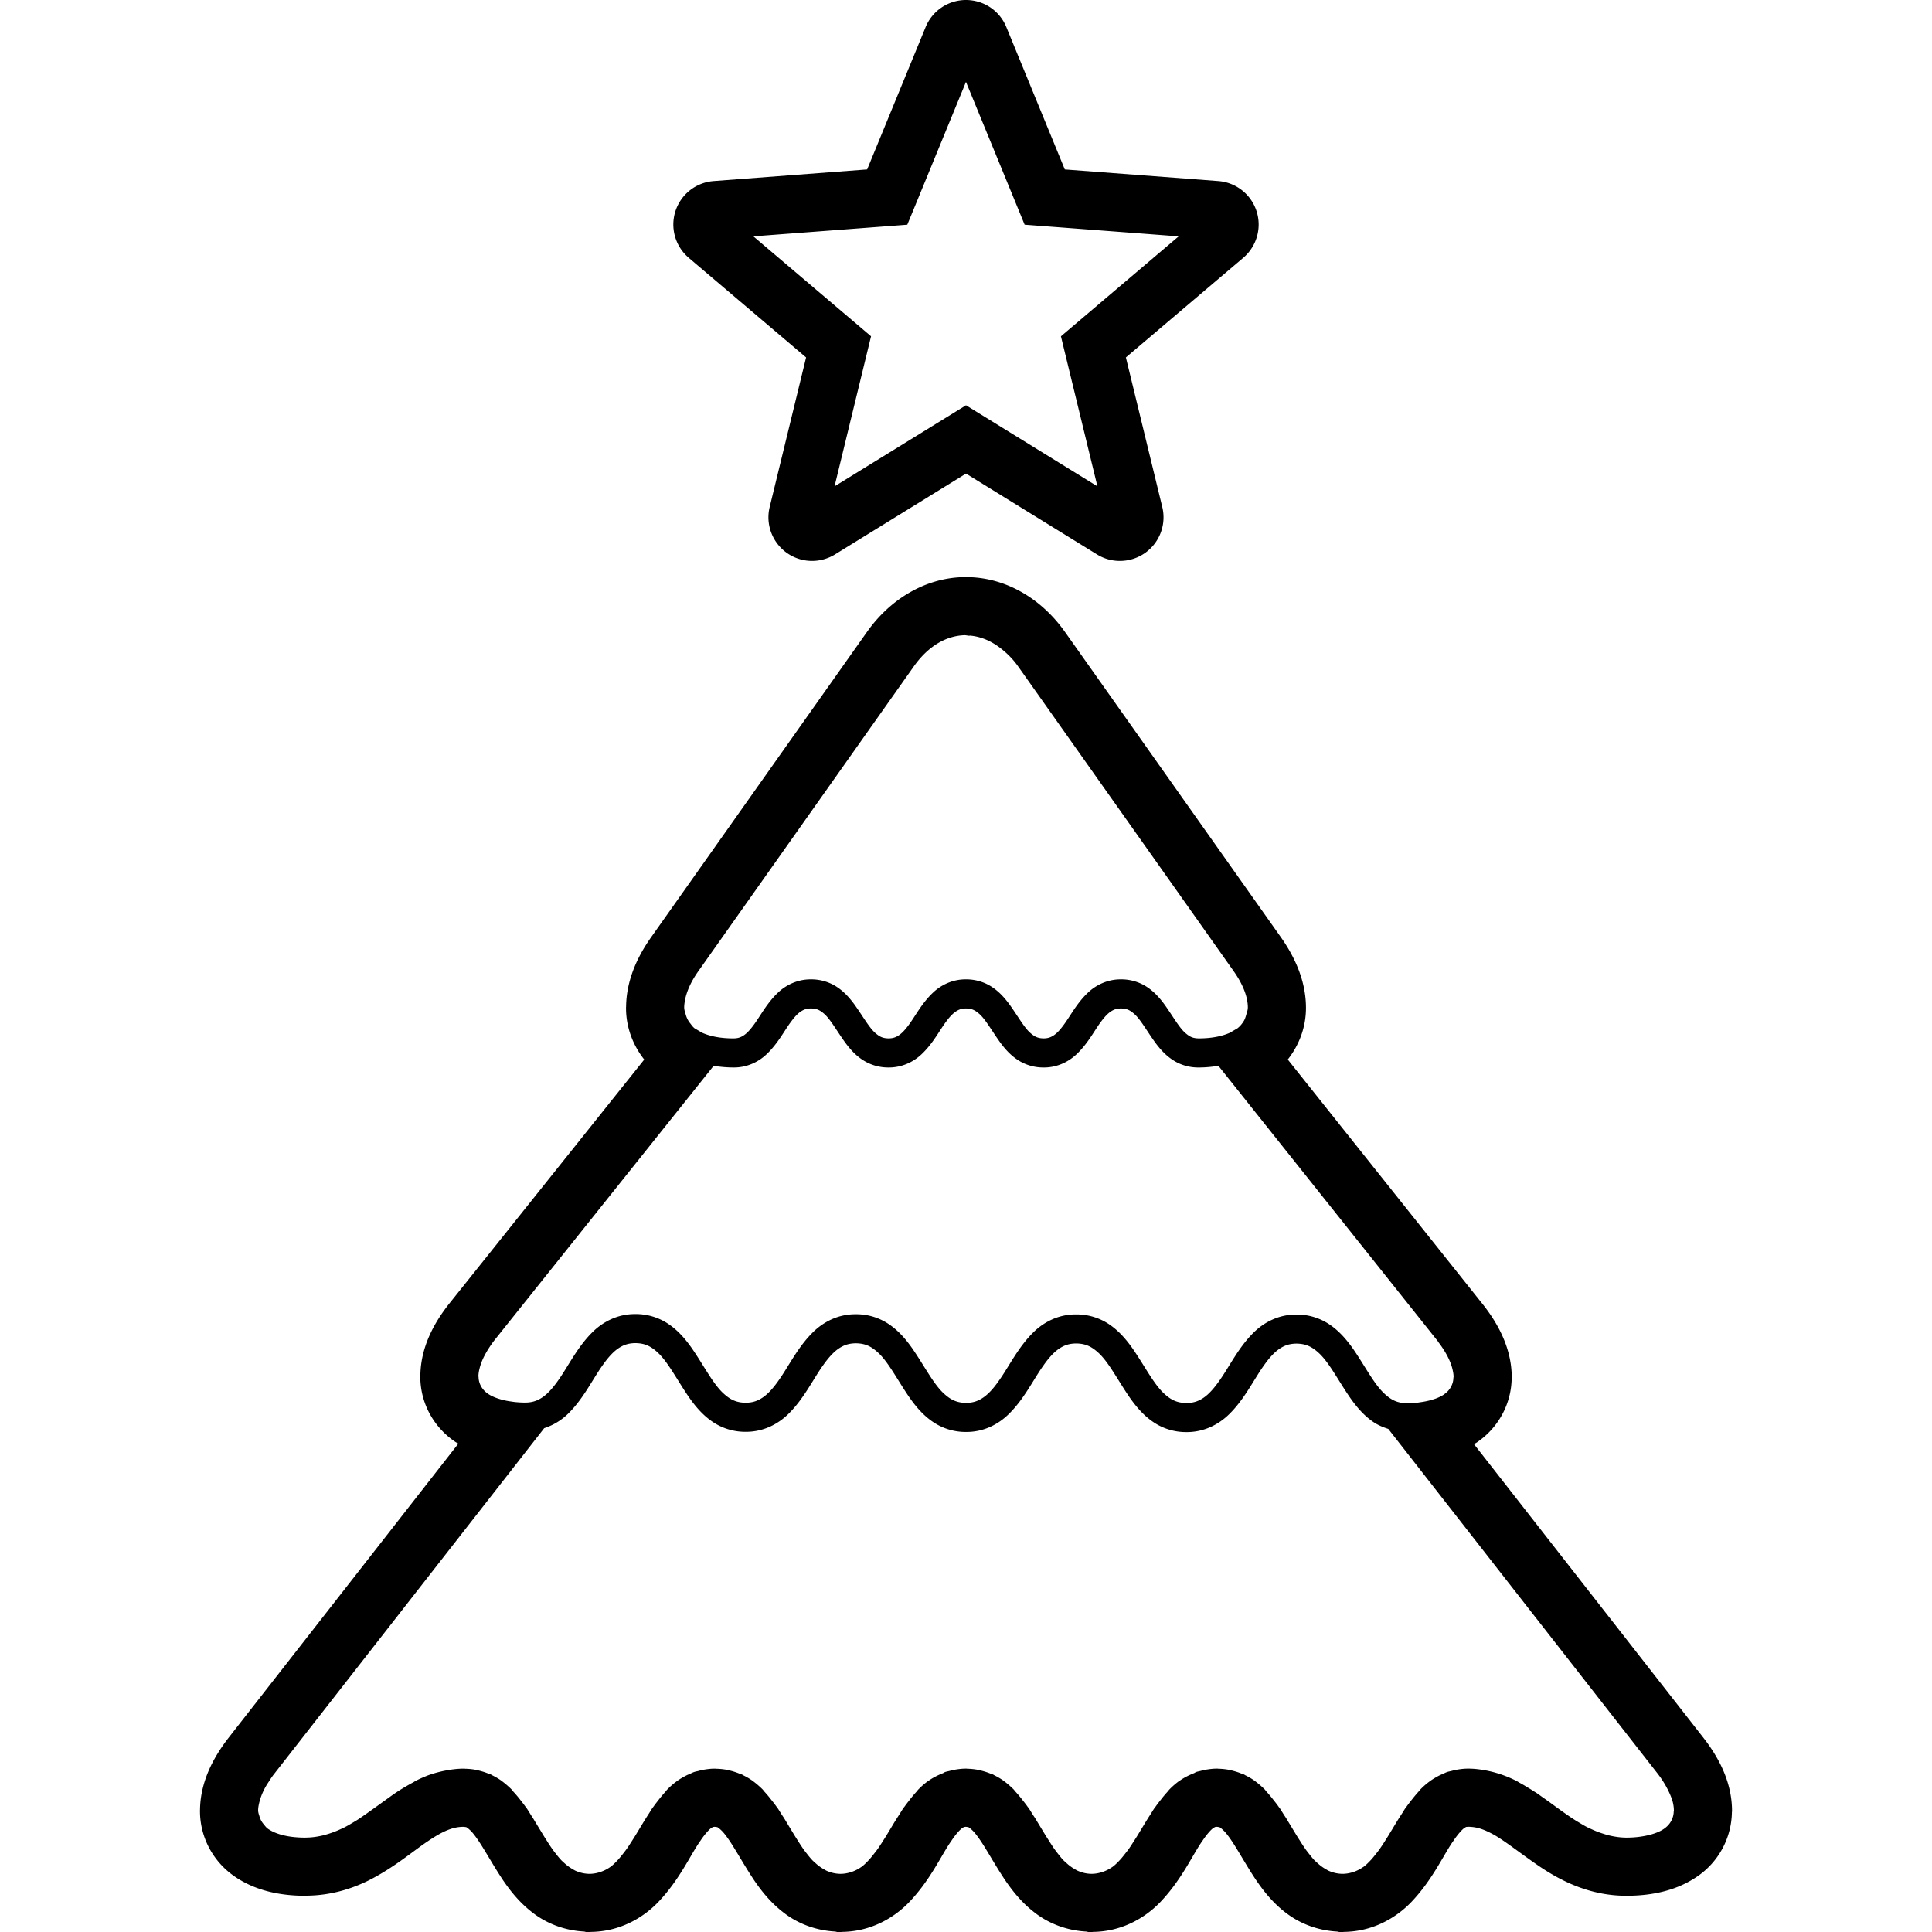 <?xml version="1.0" encoding="UTF-8"?>
<svg xmlns="http://www.w3.org/2000/svg" height="800" width="800" version="1.1" id="_x32_" viewBox="0 0 512 512" xml:space="preserve">
    <style>
        .st0{fill:#000}
    </style>
    <path class="st0" d="m451.493 460.624-.016-.022-60.862-77.894c.226-.151.482-.263.707-.421l.016.007c.015-.007.015-.022.03-.03l.03-.015v-.008c5.658-3.836 9.164-10.186 9.208-17.123l.016-.075v-.241c-.076-7.139-3.22-13.541-7.719-19.214l-.014-.015-51.616-64.789c3.047-3.852 4.822-8.622 4.822-13.647v-.181c-.038-6.68-2.656-12.91-6.628-18.552l-57.096-80.738.022.038c-6.101-8.764-15.309-14.406-25.39-14.745-.022-.008-.301-.046-.843-.06-.037 0-.075-.008-.12-.008h-.075c-.06 0-.112.016-.165.016-.196 0-.407 0-.753.044-10.081.324-19.327 5.959-25.45 14.746l.015-.022-57.07 80.723c-3.964 5.604-6.567 11.804-6.62 18.439h-.016v.301c-.008 5.025 1.776 9.795 4.822 13.655l-51.594 64.585c-4.499 5.65-7.636 12.022-7.734 19.124h-.014v.36c.007 6.99 3.55 13.384 9.246 17.229.27.188.564.316.835.488l-60.945 78.022-.014.022c-4.379 5.658-7.418 12.007-7.501 19.026H53v.301c0 6.989 3.509 13.452 9.204 17.349l-.019-.008c.008.008.023.008.031.022.007 0 .015.008.022.016l.106.067-.091-.06c5.42 3.694 11.894 5.056 18.665 5.071l.557-.022v-.015c6.222-.083 11.706-1.791 16.205-4.025 6.845-3.453 11.788-7.802 15.745-10.419l.008-.008c2.024-1.37 3.746-2.347 5.236-2.934 1.474-.587 2.723-.843 4.206-.857l.684.09c.076.038.407.211 1.144.925.767.722 2.054 2.498 3.46 4.815 1.437 2.325 3.047 5.161 4.995 8.087l.045.076c2.008 2.957 4.574 6.274 8.336 9.05l-.038-.022c3.582 2.671 8.193 4.461 13.324 4.739l.474.113h1.127v-.008h.008l.09-.008v-.008c7.591-.052 13.76-3.618 17.8-7.786 5.77-5.989 8.659-12.669 11.246-16.296l.113-.158-.068.098c1.211-1.835 2.355-3.017 2.836-3.355l.504-.309.466-.044.67.09c.075.038.414.218 1.143.925.767.722 2.062 2.505 3.46 4.822 1.437 2.317 3.047 5.153 4.996 8.08l.045.076c2.009 2.957 4.574 6.274 8.335 9.05l-.037-.022c3.58 2.671 8.192 4.461 13.323 4.739l.474.113h1.128v-.008h.007l.091-.008v-.008c7.582-.052 13.752-3.618 17.792-7.786 5.771-5.989 8.66-12.669 11.247-16.296l.106-.158-.061.098c1.204-1.835 2.362-3.024 2.859-3.37l.489-.286.474-.052.655.09c.076.038.414.211 1.143.925.768.722 2.054 2.498 3.468 4.822 1.43 2.317 3.047 5.161 4.996 8.087l.03.046c2.008 2.964 4.582 6.289 8.351 9.073l-.038-.022c3.58 2.678 8.2 4.468 13.338 4.747l.474.106h1.113v-.008l.098-.008v-.008c7.584-.052 13.752-3.618 17.792-7.786 5.771-5.989 8.66-12.669 11.247-16.296l.106-.158-.06.098c1.211-1.835 2.362-3.031 2.851-3.37l.489-.286.474-.052.654.09c.083.038.422.218 1.144.925.775.722 2.062 2.505 3.46 4.815 1.437 2.325 3.047 5.161 4.995 8.087l.076.128-.038-.068c2.002 2.942 4.555 6.275 8.317 9.066l-.022-.022c3.58 2.678 8.193 4.468 13.331 4.747l.474.106h1.113v-.008l.098-.008v-.008c7.591-.052 13.76-3.618 17.807-7.786 5.763-5.989 8.652-12.669 11.24-16.296l.046-.06c1.218-1.835 2.362-3.017 2.843-3.355l.497-.309.526-.052c2.062.038 3.581.459 5.868 1.595l.016.016c3.25 1.58 7.584 5.183 13.106 8.938l.014.007c5.568 3.747 13.241 7.742 23.006 7.734 6.786-.015 13.256-1.377 18.687-5.085v.008s.016-.016.016-.023l.045-.022v-.008a20.997 20.997 0 0 0 9.163-17.078h.015l.016-.226v-.226c-.061-7.063-3.1-13.443-7.509-19.123zM181.486 265.302c.368-2.226 1.459-4.95 3.634-8.004l57.07-80.724c4.054-5.702 8.914-8.14 13.564-8.245l1.099.151.136-.046c1.309.098 2.618.406 3.926.911 1.392.534 2.753 1.309 4.093 2.324 1.662 1.272 3.287 2.799 4.777 4.898l57.1 80.73c2.062 2.904 3.182 5.522 3.604 7.681.135.715.202 1.384.202 2.009-.014.752-.256 1.317-.428 1.933-.174.61-.346 1.174-.677 1.708-.422.662-.903 1.294-1.64 1.874l-1.166.685-.888.518c-2.002.881-4.739 1.49-8.268 1.482-1.557-.038-2.346-.444-3.498-1.437-1.7-1.482-3.37-4.582-5.642-7.712-1.158-1.55-2.535-3.144-4.423-4.408-1.874-1.272-4.304-2.107-6.966-2.091-3.581-.038-6.643 1.512-8.704 3.453-3.115 2.911-4.815 6.425-6.635 8.794-.88 1.204-1.73 2.084-2.52 2.603-.805.519-1.498.783-2.678.798-1.558-.038-2.355-.444-3.498-1.437-1.7-1.482-3.37-4.582-5.65-7.712-1.159-1.55-2.536-3.144-4.431-4.408-1.874-1.272-4.303-2.107-6.966-2.091-3.574-.038-6.628 1.512-8.689 3.453-3.114 2.919-4.808 6.417-6.628 8.794-.888 1.196-1.73 2.076-2.528 2.603-.805.519-1.504.783-2.701.798-1.565-.038-2.355-.444-3.506-1.437-1.692-1.482-3.37-4.582-5.642-7.712-1.158-1.55-2.535-3.144-4.416-4.408-1.874-1.272-4.303-2.107-6.966-2.091-3.574-.038-6.636 1.512-8.697 3.453-3.114 2.919-4.808 6.425-6.628 8.794-.888 1.196-1.73 2.084-2.52 2.603-.805.519-1.498.783-2.686.798-3.551.008-6.312-.602-8.328-1.497l-2.009-1.181c-.534-.421-.82-.903-1.189-1.354a6.213 6.213 0 0 1-1.143-2.257c-.166-.617-.406-1.166-.422-1.918-.003-.519.073-1.091.171-1.678zm-54.205 96.657c.286-.971.745-2.039 1.384-3.197.271-.489.557-.978.895-1.498.481-.737.978-1.474 1.61-2.264l57.95-72.545c1.678.256 3.415.436 5.281.436 3.574.038 6.636-1.512 8.69-3.453 3.114-2.919 4.807-6.425 6.627-8.794.888-1.204 1.73-2.084 2.521-2.603.805-.519 1.504-.783 2.693-.797 1.549.038 2.34.436 3.49 1.429 1.693 1.49 3.37 4.589 5.642 7.712 1.158 1.557 2.535 3.152 4.423 4.416a12.38 12.38 0 0 0 6.974 2.092c3.581.038 6.643-1.512 8.704-3.453 3.122-2.912 4.823-6.425 6.635-8.794.888-1.204 1.738-2.084 2.528-2.603.798-.519 1.498-.783 2.679-.797 1.564.038 2.355.444 3.506 1.437 1.7 1.482 3.37 4.581 5.642 7.704 1.166 1.557 2.543 3.152 4.431 4.416 1.874 1.272 4.303 2.107 6.966 2.092 3.574.038 6.627-1.519 8.689-3.46 3.115-2.911 4.807-6.417 6.62-8.787.888-1.196 1.738-2.084 2.528-2.603.813-.519 1.505-.783 2.701-.797 1.558.038 2.347.444 3.49 1.437 1.7 1.482 3.37 4.581 5.643 7.704 1.166 1.557 2.542 3.144 4.431 4.416 1.873 1.272 4.302 2.107 6.966 2.092 1.866 0 3.612-.18 5.274-.444l57.939 72.725v-.007l.015.015c.196.241.301.459.482.692a26.044 26.044 0 0 1 1.971 2.994c.737 1.332 1.248 2.558 1.534 3.642.226.857.377 1.662.377 2.362-.016.106-.03.181-.046.279-.03 1.625-.888 3.257-2.332 4.258-.06.045-.09.09-.166.136-.587.406-1.339.782-2.242 1.113-.076.03-.166.052-.241.076-.933.324-2.016.602-3.295.797l-1.143.173c-.918.098-1.881.158-2.95.158-2.572-.045-4.152-.88-5.988-2.602-2.738-2.573-5.13-7.328-8.245-11.834-1.594-2.242-3.43-4.454-5.883-6.192a15.444 15.444 0 0 0-9.088-2.866c-4.717-.037-8.617 2.062-11.334 4.74-4.108 4.032-6.5 9.17-9.2 12.917-1.324 1.881-2.656 3.386-4.01 4.333-1.377.941-2.693 1.444-4.657 1.46-2.573-.046-4.146-.873-5.988-2.595-2.731-2.566-5.124-7.336-8.238-11.834-1.587-2.242-3.423-4.454-5.876-6.192a15.449 15.449 0 0 0-9.088-2.866c-4.717-.046-8.621 2.061-11.344 4.739-4.108 4.032-6.507 9.17-9.208 12.918-1.316 1.888-2.656 3.385-4.01 4.326-1.37.947-2.686 1.444-4.642 1.467-2.573-.046-4.145-.881-5.988-2.596-2.731-2.573-5.124-7.335-8.238-11.834-1.58-2.249-3.415-4.461-5.868-6.192a15.37 15.37 0 0 0-9.08-2.874c-4.724-.046-8.629 2.062-11.352 4.739-4.115 4.033-6.515 9.171-9.216 12.925-1.324 1.88-2.663 3.385-4.017 4.326-1.377.948-2.701 1.452-4.657 1.467-2.573-.045-4.146-.88-5.988-2.595-2.731-2.573-5.124-7.335-8.238-11.841-1.579-2.242-3.415-4.461-5.86-6.192a15.403 15.403 0 0 0-9.088-2.874c-4.724-.044-8.621 2.062-11.344 4.74-4.108 4.032-6.508 9.178-9.201 12.924-1.324 1.881-2.663 3.386-4.017 4.333-1.369.94-2.693 1.444-4.649 1.46-1.053 0-2.008-.068-2.927-.166l-1.083-.158a18.119 18.119 0 0 1-3.37-.805c-.06-.023-.136-.046-.196-.068-.94-.339-1.715-.73-2.332-1.151-.046-.03-.068-.06-.106-.09-1.459-1.008-2.317-2.648-2.355-4.243-.007-.113-.03-.203-.037-.316.002-.811.19-1.744.49-2.745zm63.796 123.033.143.136.008.007-.151-.143zm252.471-4.89c-.03 1.708-.918 3.386-2.408 4.423-.045.038-.075.076-.135.113-.843.594-1.986 1.099-3.356 1.497-.466.151-.993.256-1.535.369-1.46.294-3.099.489-5.056.496-1.67-.007-3.205-.248-4.694-.602a16.475 16.475 0 0 1-1.34-.391 23.797 23.797 0 0 1-3.129-1.189c-.467-.218-.933-.406-1.384-.647-.557-.286-1.098-.609-1.655-.94-.602-.362-1.219-.715-1.821-1.114a53.365 53.365 0 0 1-1.91-1.294c-.512-.361-1.023-.707-1.52-1.068-.933-.677-1.866-1.354-2.813-2.046-.693-.512-1.414-1.008-2.122-1.505-.497-.354-.963-.707-1.474-1.046-.18-.128-.376-.233-.572-.354a39.443 39.443 0 0 0-1.716-1.068 36.757 36.757 0 0 0-2.287-1.332c-.24-.136-.466-.294-.722-.429a30.709 30.709 0 0 0-7.026-2.558c-.376-.082-.753-.166-1.144-.233-1.505-.278-3.054-.482-4.679-.474h-.06c-1.113 0-2.227.15-3.325.361-.346.068-.662.158-.993.248-.392.098-.783.158-1.159.286-.407.136-.752.331-1.128.497-.271.12-.542.226-.813.354-.933.474-1.806.985-2.558 1.519l-.03.03a18.993 18.993 0 0 0-2.543 2.197c-.226.226-.391.482-.602.707a36.587 36.587 0 0 0-1.64 1.964 41.43 41.43 0 0 0-1.43 1.88c-.12.166-.24.309-.36.474-.301.451-.557.903-.858 1.362a92.025 92.025 0 0 0-1.745 2.776c-.587.978-1.144 1.91-1.716 2.836-.376.639-.767 1.226-1.143 1.828a46.265 46.265 0 0 1-1.188 1.798c-.406.595-.828 1.114-1.249 1.648-.392.489-.767.97-1.174 1.406-.662.7-1.309 1.362-1.986 1.858-.045.038-.12.06-.166.098a9.94 9.94 0 0 1-2.046 1.091c-.21.09-.436.166-.677.234a9.166 9.166 0 0 1-2.693.429c-1.369-.023-2.475-.317-3.521-.753-.324-.136-.617-.316-.918-.497-.729-.406-1.436-.932-2.144-1.572-.316-.293-.647-.564-.963-.895a25.456 25.456 0 0 1-1.166-1.406c-.399-.504-.805-1.008-1.204-1.587a46.288 46.288 0 0 1-1.339-2.047 86.827 86.827 0 0 1-1.008-1.595c-.654-1.083-1.324-2.189-2.016-3.325a73.806 73.806 0 0 0-.617-1.031c-.21-.339-.444-.669-.654-1.001-.354-.557-.677-1.106-1.046-1.655-.106-.15-.234-.293-.338-.444-.444-.654-.963-1.286-1.468-1.926a30.514 30.514 0 0 0-1.651-1.964c-.233-.248-.391-.511-.632-.752l-.031-.03a23.465 23.465 0 0 0-2.4-2.062l-.022-.022c-.798-.595-1.686-1.106-2.618-1.565-.113-.061-.195-.135-.308-.188-.173-.082-.368-.105-.542-.18-.76-.331-1.55-.587-2.377-.805-.294-.075-.572-.158-.865-.218a16.717 16.717 0 0 0-2.987-.331c-.098 0-.196-.03-.293-.03H322.474c-1.105 0-2.219.15-3.325.361-.339.068-.662.158-.993.248-.384.098-.783.158-1.151.286-.233.083-.376.226-.602.316-1.339.527-2.61 1.166-3.738 1.964-.046.03-.113.053-.158.083l-.052.037a20.392 20.392 0 0 0-2.528 2.197c-.218.226-.391.489-.609.722a30.28 30.28 0 0 0-1.61 1.926c-.496.632-.993 1.256-1.452 1.911-.113.158-.241.301-.354.466-.309.451-.572.903-.858 1.362a92.025 92.025 0 0 0-1.745 2.776c-.587.978-1.151 1.91-1.716 2.836-.384.639-.768 1.226-1.159 1.828a53.042 53.042 0 0 1-1.173 1.798c-.407.587-.82 1.099-1.234 1.618-.392.504-.79 1-1.204 1.444-.655.707-1.309 1.369-1.986 1.858-.03.022-.068.038-.098.06a9.782 9.782 0 0 1-2.099 1.121c-.218.09-.444.166-.677.234a9.156 9.156 0 0 1-2.686.429c-1.377-.023-2.475-.317-3.52-.753-.339-.136-.633-.324-.941-.497a11.766 11.766 0 0 1-2.137-1.572c-.324-.293-.646-.564-.963-.895-.39-.421-.782-.91-1.166-1.399-.399-.512-.805-1.023-1.218-1.61a52.077 52.077 0 0 1-1.242-1.896c-.384-.602-.767-1.189-1.151-1.82l-2.001-3.295a72.258 72.258 0 0 0-.587-.978c-.188-.301-.399-.602-.594-.903-.368-.579-.714-1.166-1.098-1.746-.106-.158-.241-.3-.354-.466-.444-.64-.956-1.264-1.452-1.896a32.35 32.35 0 0 0-1.67-1.986c-.234-.241-.392-.504-.632-.745l-.015-.014c-.715-.7-1.505-1.4-2.385-2.054-.014-.015-.022-.03-.038-.038-.798-.595-1.685-1.106-2.618-1.572-.113-.053-.196-.128-.308-.181-.173-.082-.369-.105-.542-.18-.76-.331-1.55-.587-2.377-.805-.294-.075-.572-.158-.865-.218a16.734 16.734 0 0 0-2.994-.331c-.09 0-.188-.03-.286-.03H255.947c-1.106 0-2.219.15-3.326.361-.338.068-.662.158-.993.248-.384.098-.782.158-1.151.286-.232.083-.376.226-.602.316-1.339.527-2.611 1.166-3.738 1.964-.046.03-.113.053-.159.083l-.082.06s0 .008-.008.008a19.726 19.726 0 0 0-2.49 2.166c-.211.218-.376.467-.579.692a28.974 28.974 0 0 0-1.7 2.032c-.459.587-.926 1.166-1.354 1.776-.128.18-.278.338-.399.526-.338.497-.624.994-.948 1.498-.519.82-1.038 1.617-1.534 2.43-.64 1.061-1.242 2.076-1.851 3.077-.376.625-.752 1.196-1.128 1.79a65.18 65.18 0 0 1-1.188 1.806c-.407.587-.82 1.099-1.234 1.618-.391.504-.79 1-1.203 1.444-.655.707-1.31 1.369-1.987 1.858-.03.022-.067.038-.097.06a9.782 9.782 0 0 1-2.099 1.121c-.218.09-.444.166-.677.234a9.149 9.149 0 0 1-2.685.429c-1.377-.023-2.475-.317-3.528-.753-.324-.136-.625-.324-.926-.497a11.768 11.768 0 0 1-2.144-1.579c-.324-.286-.647-.557-.955-.888a23.617 23.617 0 0 1-1.196-1.429c-.391-.497-.782-.978-1.173-1.55a55.407 55.407 0 0 1-1.286-1.956c-.392-.617-.783-1.226-1.174-1.874-.594-.978-1.189-1.963-1.813-2.987-.241-.406-.474-.797-.722-1.203-.24-.376-.504-.753-.744-1.128-.324-.512-.625-1.023-.956-1.52-.098-.143-.218-.27-.316-.414-.458-.669-.993-1.323-1.512-1.978a28.367 28.367 0 0 0-1.632-1.942c-.226-.248-.392-.511-.632-.752l.06.052-.09-.082a23.465 23.465 0 0 0-2.4-2.062l-.023-.022c-.798-.595-1.685-1.106-2.618-1.565-.113-.061-.196-.135-.309-.188-.172-.082-.368-.105-.542-.18a16.317 16.317 0 0 0-2.377-.805c-.293-.075-.572-.158-.865-.218a16.724 16.724 0 0 0-2.994-.331c-.091 0-.188-.03-.286-.03H189.416c-1.106 0-2.219.15-3.326.361-.338.068-.662.158-.993.248-.384.098-.782.158-1.151.286-.406.136-.752.331-1.128.497-.27.12-.549.226-.812.354-.941.474-1.814.985-2.566 1.519l-.03.03a19.496 19.496 0 0 0-2.542 2.197c-.219.226-.384.482-.595.707a34.109 34.109 0 0 0-1.648 1.964c-.488.624-.978 1.241-1.429 1.88-.112.166-.24.309-.354.474-.308.451-.572.903-.857 1.362a94.116 94.116 0 0 0-1.746 2.776c-.594.978-1.151 1.91-1.715 2.836-.384.639-.768 1.226-1.152 1.828-.39.617-.782 1.219-1.181 1.798-.414.595-.835 1.114-1.249 1.648-.392.489-.775.97-1.181 1.406-.662.707-1.324 1.377-1.994 1.866-.03.022-.06.038-.082.052a9.758 9.758 0 0 1-2.122 1.128c-.218.09-.437.166-.662.234a9.26 9.26 0 0 1-2.701.429c-1.377-.023-2.482-.317-3.528-.753-.324-.136-.616-.316-.918-.489a12.44 12.44 0 0 1-2.182-1.602c-.301-.278-.602-.526-.895-.843a20.17 20.17 0 0 1-1.272-1.527 23.64 23.64 0 0 1-1.091-1.437 47.44 47.44 0 0 1-1.429-2.175c-.308-.488-.617-.955-.925-1.466-.715-1.174-1.444-2.378-2.197-3.611-.166-.271-.316-.535-.482-.805-.158-.256-.338-.504-.496-.76-.399-.632-.775-1.271-1.196-1.896-.113-.165-.248-.316-.361-.474-.444-.639-.948-1.256-1.437-1.888a29.32 29.32 0 0 0-1.686-1.986c-.225-.241-.384-.504-.624-.745l-.015-.014a23.17 23.17 0 0 0-2.384-2.054c-.016-.015-.023-.03-.038-.038-.797-.595-1.692-1.106-2.618-1.572-.112-.053-.195-.128-.308-.181-.173-.082-.368-.105-.542-.18-.76-.331-1.55-.587-2.377-.805-.294-.075-.572-.158-.865-.218a16.717 16.717 0 0 0-2.987-.331c-.098 0-.196-.03-.294-.03h-.112c-1.625 0-3.16.196-4.657.467-.399.075-.783.15-1.174.24-1.437.331-2.829.73-4.138 1.249-.008 0-.015 0-.022.008-.03.008-.052.03-.083.038a32.41 32.41 0 0 0-2.798 1.279c-.181.09-.324.226-.504.316a56.003 56.003 0 0 0-4.762 2.844l.014-.008c-.745.504-1.437 1.016-2.152 1.527-2.166 1.55-4.228 3.062-6.274 4.476-.511.354-1.023.714-1.534 1.046-.527.339-1.046.639-1.565.948-.624.376-1.249.737-1.881 1.068-.429.226-.857.407-1.286.602-1.038.481-2.106.88-3.197 1.219-.422.12-.835.262-1.272.36-1.459.347-2.971.587-4.589.595-.044 0-.09.014-.142.014-4.778-.007-7.99-1-9.946-2.37-.518-.384-.767-.797-1.113-1.203a5.37 5.37 0 0 1-1.083-1.994c-.143-.519-.354-.993-.376-1.64 0-.82.196-1.783.496-2.806.331-1.121.835-2.347 1.618-3.701.196-.346.451-.715.684-1.076.444-.7.888-1.392 1.468-2.122l69.994-89.623 1.55-1.986a16.184 16.184 0 0 0 6.327-3.822c4.115-4.032 6.507-9.178 9.208-12.924 1.316-1.88 2.656-3.386 4.01-4.333 1.369-.94 2.693-1.444 4.649-1.46 2.581.038 4.153.873 5.989 2.588 2.73 2.573 5.123 7.328 8.238 11.834 1.587 2.242 3.415 4.461 5.868 6.199a15.459 15.459 0 0 0 9.072 2.881c4.732.038 8.637-2.061 11.361-4.739 4.114-4.032 6.515-9.178 9.215-12.924 1.324-1.881 2.663-3.386 4.018-4.333 1.377-.941 2.693-1.444 4.657-1.46 2.581.038 4.153.873 5.989 2.588 2.731 2.566 5.123 7.328 8.238 11.827 1.588 2.25 3.416 4.461 5.868 6.199a15.417 15.417 0 0 0 9.072 2.881c4.725.038 8.622-2.062 11.345-4.747 4.108-4.025 6.507-9.164 9.208-12.91 1.316-1.888 2.655-3.385 4.01-4.334 1.377-.94 2.693-1.444 4.649-1.459 2.581.037 4.161.872 6.003 2.588 2.731 2.565 5.124 7.328 8.238 11.827 1.587 2.242 3.415 4.453 5.868 6.191a15.417 15.417 0 0 0 9.072 2.881c4.725.038 8.629-2.062 11.353-4.739 4.115-4.033 6.508-9.171 9.208-12.925 1.32-1.88 2.652-3.378 4.006-4.326 1.369-.941 2.685-1.444 4.641-1.46 2.581.038 4.161.873 6.004 2.588 2.731 2.566 5.124 7.328 8.245 11.826 1.58 2.242 3.416 4.461 5.869 6.199 1.218.873 2.663 1.504 4.198 1.994l71.424 91.413-.016-.015a25.523 25.523 0 0 1 2.603 4.084c.677 1.34 1.204 2.603 1.444 3.687.15.707.226 1.354.226 1.956-.016.113-.03.196-.046.301z"></path>
    <path class="st0" d="M372.395 479.244c.015-.008.015-.015.015-.015.015-.022.03-.037.03-.037l-.045.052zM305.887 479.244c.008-.008.008-.015.015-.015a.117.117 0 0 1 .03-.052l-.045.067zM239.353 479.244c.008-.008.008-.015.014-.015a.129.129 0 0 1 .031-.052l-.045.067zM182.516 68.318l31.107 26.406-9.652 39.647c-.218.881-.33 1.806-.33 2.723a11.588 11.588 0 0 0 4.762 9.344 11.537 11.537 0 0 0 6.801 2.212c2.092 0 4.161-.572 5.989-1.662l.128-.082 34.681-21.396 34.712 21.418a11.492 11.492 0 0 0 6.071 1.722c2.4 0 4.755-.744 6.748-2.166l.046-.038a11.57 11.57 0 0 0 4.453-12.022l-.015-.053-9.645-39.647 31.108-26.406a11.615 11.615 0 0 0 4.078-8.817 11.56 11.56 0 0 0-10.668-11.518l-40.707-3.084-15.499-37.737c-1.79-4.356-5.98-7.146-10.683-7.162a11.561 11.561 0 0 0-10.69 7.155l-15.505 37.743-40.685 3.084c-4.702.376-8.652 3.483-10.118 7.952a11.566 11.566 0 0 0 3.506 12.368l.007.016zm55.566-8.592h.007l2.355-.181.895-2.174s.015-.014.015-.022l14.639-35.653 15.543 37.849 2.377.181 38.444 2.911-31.198 26.489.556 2.294v.015l9.11 37.458-34.824-21.486-2.625 1.618-32.214 19.868 5.958-24.495 3.716-15.272-3.618-3.077-27.572-23.412 38.436-2.911z"></path>
</svg>

